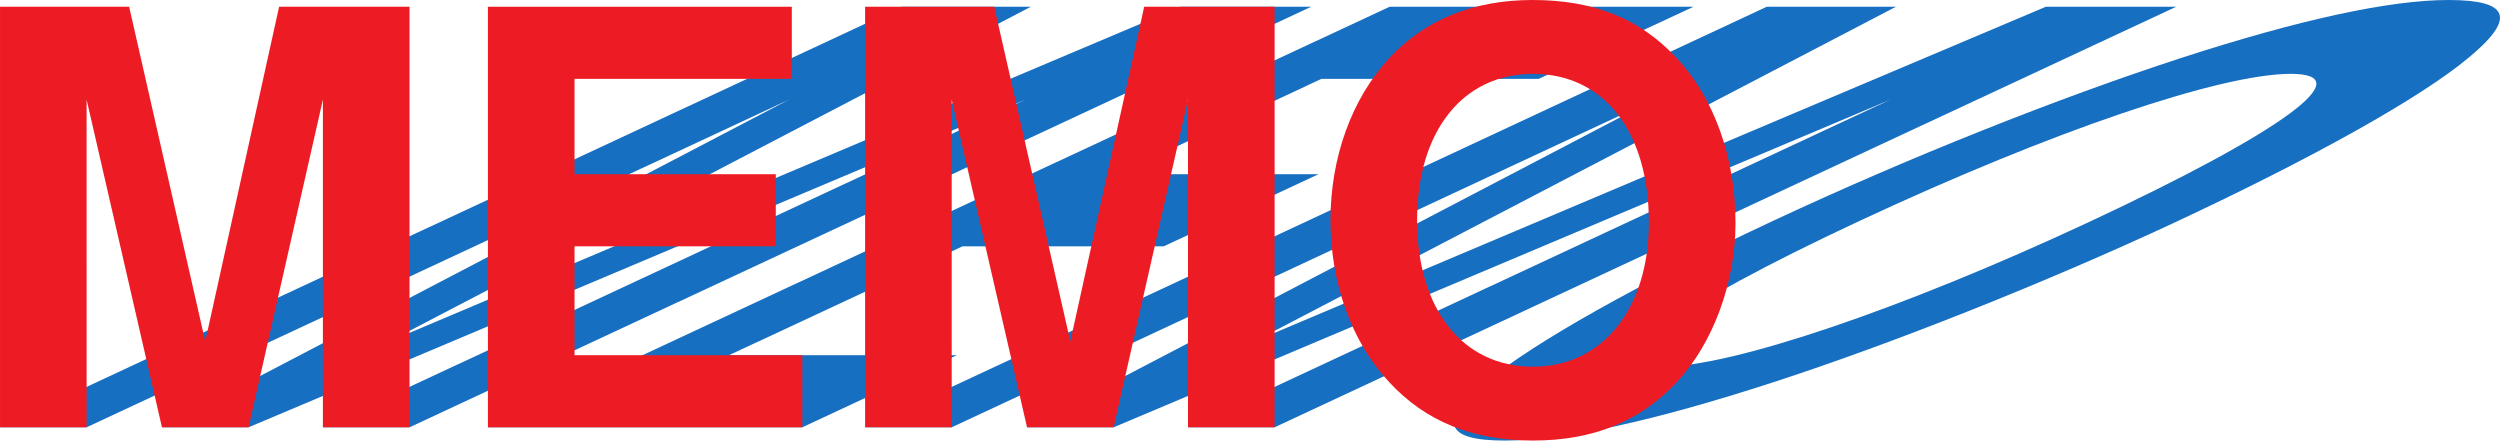 <svg xmlns="http://www.w3.org/2000/svg" xmlns:xlink="http://www.w3.org/1999/xlink" width="156.054" height="27.5"><defs><path id="a" d="M51.625-20.453 12.485 0h5.406l48.484-20.453L22.531 0h5.407l56.28-26.25h-8.14L26.672-5.36l40.047-20.89h-8.063L2.375 0h5.406zm0 0"/><path id="b" d="M32.469-11.297H45.03l9.657-4.5H42.124l12.75-5.953h13.563l9.656-4.5H59.125L2.844 0h19.625l9.64-4.5H17.891zm0 0"/><path id="c" d="M71.234-26.672c-3.671 0-9.312 1.219-16.718 3.625-7.766 2.531-16.97 6.203-25.375 10.125-8.407 3.922-15.016 7.625-18 10.11-3 2.453-2.594 3.64 1.156 3.64 3.734 0 9.234-1.187 16.781-3.64 7.422-2.407 17-6.22 24.985-9.938 8.765-4.094 15.406-7.813 18.39-10.297 3.016-2.484 2.594-3.625-1.219-3.625zm-9.859 4.61c4.422 0-.469 3.593-12.656 9.28-11.594 5.407-22.219 9-26.532 9-4.39 0 .47-3.593 12.36-9.14 11.89-5.547 22.437-9.14 26.828-9.14Zm0 0"/><path id="d" d="M7.781-20.453 12.484 0h5.407l4.64-20.453V0h5.407v-26.25h-8.141l-4.61 20.89-4.75-20.89H2.376V0h5.406zm0 0"/><path id="e" d="M8.25-11.297h12.563v-4.5H8.25v-5.953h13.563v-4.5H2.843V0H22.47v-4.5H8.25Zm0 0"/><path id="f" d="M14.047-26.672c-3.672 0-6.703 1.219-8.938 3.625-2.343 2.531-3.671 6.203-3.671 10.125 0 3.922 1.328 7.625 3.671 10.11C7.375-.36 10.33.828 14.08.828c3.733 0 6.687-1.187 8.968-3.64 2.265-2.407 3.672-6.22 3.672-9.938 0-4.094-1.344-7.813-3.672-10.297-2.313-2.484-5.188-3.625-9-3.625zm.031 4.61c4.422 0 7.235 3.593 7.235 9.28 0 5.407-2.922 9-7.235 9-4.39 0-7.234-3.593-7.234-9.14 0-5.547 2.843-9.14 7.234-9.14zm0 0"/></defs><g fill="#176fc1" transform="translate(-202.375 -424.328)"><use xlink:href="#a" width="100%" height="100%" x="200" y="451"/><use xlink:href="#b" width="100%" height="100%" x="229.988" y="451"/><use xlink:href="#a" width="100%" height="100%" x="254" y="451"/><use xlink:href="#c" width="100%" height="100%" x="283.988" y="451"/></g><g fill="#ed1c24" transform="translate(-202.375 -424.328)"><use xlink:href="#d" width="100%" height="100%" x="200" y="451"/><use xlink:href="#e" width="100%" height="100%" x="229.988" y="451"/><use xlink:href="#d" width="100%" height="100%" x="254" y="451"/><use xlink:href="#f" width="100%" height="100%" x="283.988" y="451"/></g></svg>
